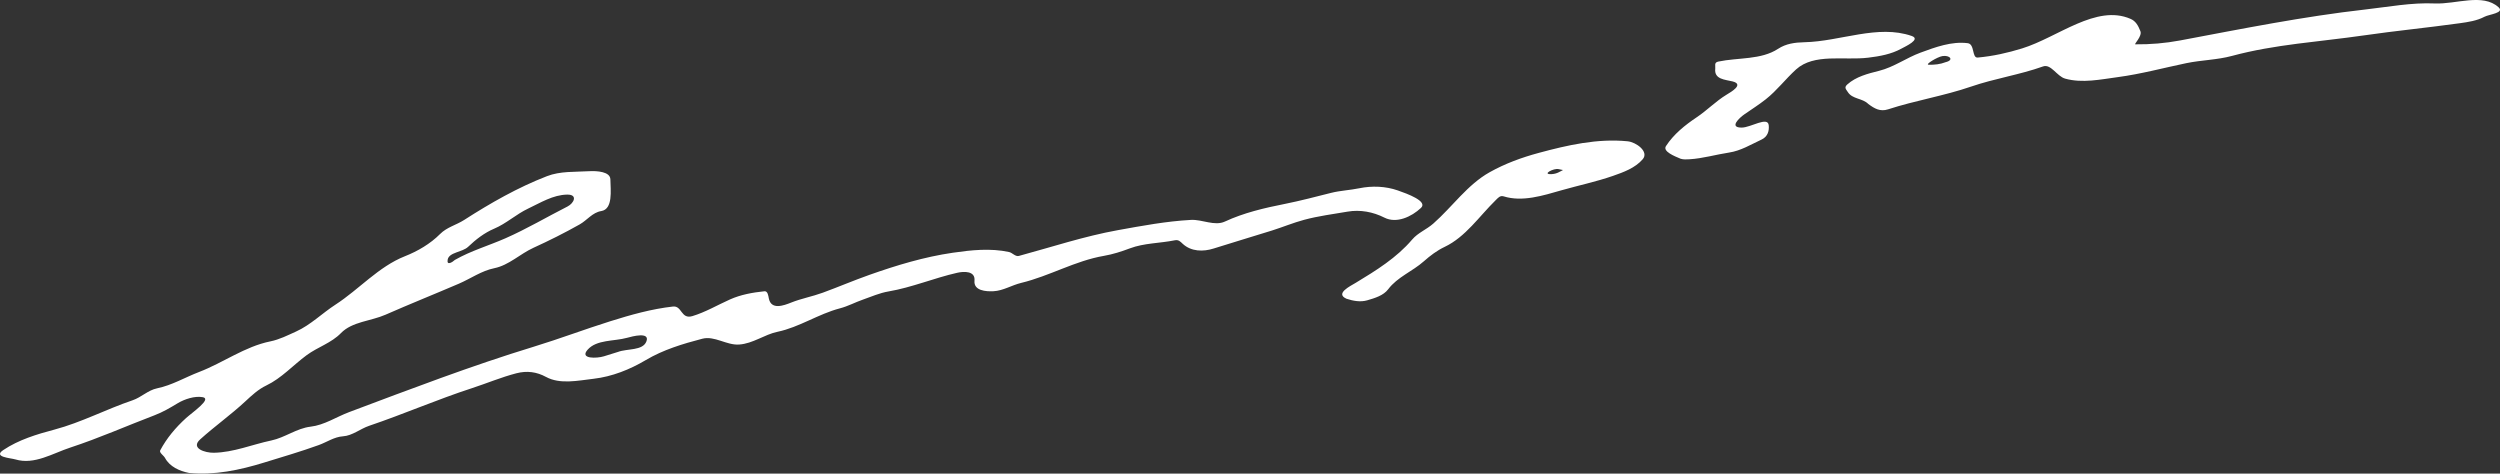 <?xml version="1.0" encoding="UTF-8" standalone="no"?>
<!-- Created with Inkscape (http://www.inkscape.org/) -->

<svg
   version="1.1"
   id="svg1"
   width="982.003"
   height="186.022"
   viewBox="0 0 982.003 186.022"
   xmlns="http://www.w3.org/2000/svg"
   xmlns:svg="http://www.w3.org/2000/svg">
  <rect x="0" y="0" width="982.003" height="186.022" fill="#333333" stroke="none"/>
  <defs
     id="defs1" />
  <g
     id="g1"
     transform="translate(-8.244,-14.585)">
    <path
       style="fill:#ffffff;fill-opacity:1"
       d="m 82.5,200.366 c -3.746,-0.754 -7.579,-2.452 -9.439,-5.904 -0.54,-1.001 -2.367,-2.079 -1.879,-2.991 2.56,-4.785 5.993,-8.888 10.111,-12.638 2.526,-2.301 10.293,-7.567 6.585,-8.236 -3.113,-0.562 -7.129,0.739 -9.934,2.437 -2.91,1.762 -5.714,3.416 -8.986,4.664 -11.037,4.207 -21.852,9.007 -33.086,12.687 -6.961,2.281 -14.131,6.877 -21.548,4.67 -1.966,-0.585 -8.918,-0.924 -4.797,-3.685 6.038,-4.045 13.137,-6.191 20.091,-8.037 10.585,-2.811 20.327,-8.005 30.678,-11.506 3.455,-1.169 6.073,-3.975 9.681,-4.715 5.822,-1.195 10.904,-4.278 16.482,-6.417 9.479,-3.634 17.957,-9.986 27.962,-12.012 3.601,-0.729 6.821,-2.386 10.088,-3.86 5.757,-2.597 10.223,-7.153 15.506,-10.575 9.294,-6.02 16.913,-14.907 27.244,-18.997 5.093,-2.016 10.007,-4.891 13.846,-8.746 2.679,-2.69 6.355,-3.524 9.457,-5.516 10.317,-6.627 21.055,-12.755 32.504,-17.193 5.262,-2.039 11,-1.628 16.529,-1.957 3.168,-0.188 8.35,0.166 8.404,3.207 0.077,4.348 1.078,11.695 -3.593,12.449 -3.471,0.56 -5.549,3.598 -8.495,5.257 -5.899,3.323 -11.962,6.362 -18.128,9.169 -5.26,2.394 -9.667,6.857 -15.349,8.005 -5.042,1.019 -9.326,4.113 -14.013,6.125 -9.558,4.103 -19.212,7.961 -28.741,12.153 -5.774,2.54 -13.13,2.704 -17.508,7.221 -3.778,3.897 -9.149,5.487 -13.471,8.671 -5.321,3.92 -9.879,9.055 -15.856,11.909 -3.136,1.498 -5.691,3.874 -8.232,6.238 -5.662,5.268 -11.996,9.75 -17.732,14.922 -3.933,3.546 1.96,5.324 5.332,5.268 7.795,-0.129 15.05,-3.235 22.592,-4.822 5.366,-1.129 9.986,-4.788 15.393,-5.417 5.475,-0.637 10.086,-3.815 15.187,-5.729 24.014,-9.012 47.985,-18.197 72.536,-25.697 10.095,-3.084 19.968,-6.829 30.045,-9.995 8.038,-2.526 16.231,-4.835 24.612,-5.774 3.6,-0.403 3.113,5.114 7.625,3.759 5.17,-1.553 9.863,-4.358 14.786,-6.551 4.252,-1.894 8.799,-2.713 13.515,-3.208 1.324,-0.139 1.524,1.775 1.733,2.82 0.921,4.614 5.808,2.809 8.772,1.622 4.03,-1.613 8.312,-2.373 12.402,-3.875 6.14,-2.254 12.165,-4.825 18.342,-7.011 10.652,-3.769 21.563,-7.061 32.73,-8.688 7.277,-1.06 14.805,-1.862 22.1,-0.289 1.352,0.291 2.5,1.908 3.877,1.536 12.908,-3.493 25.665,-7.73 38.826,-10.109 9.514,-1.72 19.073,-3.509 28.739,-4.039 4.477,-0.245 9.283,2.539 13.356,0.647 7.424,-3.449 15.522,-5.339 23.531,-6.928 6.117,-1.213 12.138,-2.826 18.195,-4.341 3.647,-0.913 7.292,-1.035 11.09,-1.813 4.965,-1.016 10.317,-0.811 15.072,0.848 3.708,1.294 11.926,4.251 9.136,6.872 -3.735,3.509 -9.622,6.224 -14.346,3.827 -4.452,-2.259 -9.525,-3.215 -14.501,-2.36 -5.695,0.978 -11.458,1.705 -17.042,3.209 -4.281,1.153 -8.391,2.867 -12.632,4.208 -7.619,2.41 -15.287,4.628 -22.902,7.062 -4.048,1.294 -8.796,1.287 -12.196,-1.867 -0.918,-0.852 -1.567,-1.664 -3.103,-1.353 -5.848,1.183 -12.034,1.063 -17.614,3.162 -3.318,1.248 -6.661,2.338 -10.22,2.95 -11.269,1.937 -21.367,7.935 -32.447,10.61 -3.804,0.918 -7.052,3.071 -10.897,3.28 -2.995,0.163 -7.862,-0.2 -7.481,-4.139 0.376,-3.887 -4.118,-3.709 -6.78,-3.105 -9.098,2.062 -17.798,5.764 -26.996,7.333 -3.583,0.611 -6.612,2.016 -10.002,3.187 -3.042,1.051 -5.89,2.618 -9.088,3.453 -8.467,2.209 -15.949,7.422 -24.493,9.206 -5.223,1.091 -9.592,4.633 -15.107,5.009 -4.916,0.335 -9.669,-3.535 -14.443,-2.283 -7.658,2.007 -15.326,4.307 -22.168,8.367 -6.305,3.742 -13.287,6.52 -20.53,7.361 -6.187,0.719 -13.177,2.284 -18.728,-0.74 -3.595,-1.958 -7.427,-2.503 -11.625,-1.413 -5.968,1.549 -11.611,3.951 -17.479,5.86 -13.61,4.428 -26.761,10.173 -40.315,14.757 -3.516,1.189 -6.604,3.898 -10.311,4.138 -3.429,0.222 -6.308,2.281 -9.492,3.434 -7.088,2.567 -14.27,4.653 -21.512,6.89 -9.454,2.92 -19.521,5.052 -29.455,4.071 z M 251,152.817 c 3.698,-1.378 9.714,-0.415 11.148,-4.115 1.504,-3.884 -5.486,-2.007 -7.575,-1.429 -5.199,1.438 -11.92,0.644 -15.502,4.668 -3.332,3.743 3.68,3.443 6.371,2.607 1.853,-0.576 3.706,-1.154 5.558,-1.731 z M 186.921,116.686 c 6.254,-3.578 13.25,-5.595 19.831,-8.487 8.375,-3.681 16.237,-8.347 24.464,-12.529 2.466,-1.253 4.132,-4.712 -0.194,-4.644 -5.535,0.087 -10.436,3.182 -15.311,5.486 -4.714,2.228 -8.564,5.876 -13.374,7.91 -3.866,1.635 -7.165,4.216 -10.196,7.096 -2.331,2.215 -7.528,2.092 -8.059,5.094 -0.44,2.488 1.971,0.881 2.839,0.074 z m 350.245,15.252 c -4.654,-2.039 1.471,-4.968 3.602,-6.257 7.994,-4.834 16.106,-9.861 22.143,-16.967 2.35,-2.765 5.569,-3.869 8.364,-6.333 7.473,-6.592 13.383,-15.263 22.107,-20.146 6.058,-3.392 12.581,-5.783 19.293,-7.593 11.322,-3.052 23.019,-5.737 34.898,-4.559 3.351,0.332 8.51,4.07 5.925,7.06 -2.982,3.45 -7.521,5.086 -11.709,6.543 -6.567,2.285 -13.391,3.699 -20.072,5.611 -7.411,2.121 -15.474,4.712 -22.828,2.421 -1.419,-0.442 -2.212,0.595 -3.143,1.506 -6.465,6.324 -11.825,14.431 -20.019,18.325 -3.035,1.442 -5.711,3.464 -8.226,5.698 -4.426,3.933 -10.379,6.169 -13.963,10.942 -1.864,2.483 -5.222,3.474 -8.25,4.36 -2.669,0.781 -5.543,0.235 -8.123,-0.612 z M 621,82 c 1.863,-0.921 1.205,-0.499 -0.51,-0.979 -1.841,-0.515 -6.919,2.18 -2.74,1.964 C 618.888,82.926 620.023,82.587 621,82 Z m 47.419,-5.047 c -2.411,-1.021 -7.167,-2.868 -5.774,-5.002 3.06,-4.684 7.472,-8.222 12.078,-11.304 4.075,-2.726 7.516,-6.322 11.704,-8.861 1.848,-1.12 6.984,-4.045 2.375,-5.219 -2.813,-0.717 -7.316,-0.744 -6.802,-5.017 0.136,-1.13 -0.563,-2.405 1.177,-2.772 7.842,-1.655 16.784,-0.611 23.515,-5.023 3.069,-2.012 6.547,-2.501 10.351,-2.583 14.068,-0.307 28.831,-7.088 42.119,-2.46 3.755,1.308 -2.455,4.098 -4.055,4.979 -4,2.2 -8.503,3 -13.035,3.551 -9.503,1.156 -21.242,-1.807 -28.332,4.619 -4.13,3.744 -7.526,8.288 -11.9,11.731 -2.702,2.127 -5.548,3.922 -8.434,5.931 -1.874,1.304 -6.191,5.225 -0.989,5.182 3.548,-0.029 10.182,-4.48 10.582,-0.961 0.262,2.304 -0.437,4.567 -2.85,5.683 -4.146,1.919 -8.086,4.38 -12.699,5.08 -5.227,0.793 -10.366,2.34 -15.639,2.646 -1.128,0.065 -2.299,0.137 -3.394,-0.198 z m 73.683,-21.538 c -2.329,-2.332 -6.239,-1.812 -8.059,-4.716 -0.659,-1.052 -1.534,-1.714 -0.196,-2.921 3.427,-3.094 8.123,-4.274 12.49,-5.365 5.824,-1.456 10.719,-5.1 16.291,-7.151 5.902,-2.172 12.208,-4.499 18.529,-3.714 2.859,0.355 1.578,5.859 3.931,5.648 5.942,-0.533 11.764,-1.829 17.469,-3.599 14.053,-4.358 29.082,-17.462 42.572,-11.597 2.002,0.87 2.937,2.499 3.872,4.837 0.78,1.949 -2.627,5.158 -1.998,5.165 5.895,0.064 11.746,-0.425 17.585,-1.522 24.169,-4.538 48.327,-9.406 72.761,-12.161 9.065,-1.022 18.161,-2.776 27.276,-2.371 8.351,0.371 18.847,-4.14 25.046,1.488 2.475,2.247 -3.696,2.773 -5.501,3.728 -2.999,1.588 -6.417,2.089 -9.772,2.555 -12.605,1.751 -25.247,2.981 -37.865,4.808 -17.203,2.491 -34.7,3.469 -51.54,8.017 -5.899,1.593 -12.016,1.62 -17.992,2.862 -8.936,1.857 -17.785,4.265 -26.83,5.47 -6.831,0.91 -13.963,2.48 -20.727,0.599 -3.243,-0.902 -5.563,-5.904 -8.69,-4.786 -9.225,3.298 -18.983,4.718 -28.252,7.909 -10.664,3.672 -21.843,5.43 -32.629,8.939 -3.078,1.001 -5.339,-0.282 -7.769,-2.122 z m 30.393,-16.412 c 3.483,-0.831 1.57,-2.874 -1.306,-2.381 -1.965,0.336 -6.873,3.324 -5.416,3.38 2.288,0.087 4.572,-0.16 6.723,-0.998 z"
       id="path1" />
  </g>
</svg>
